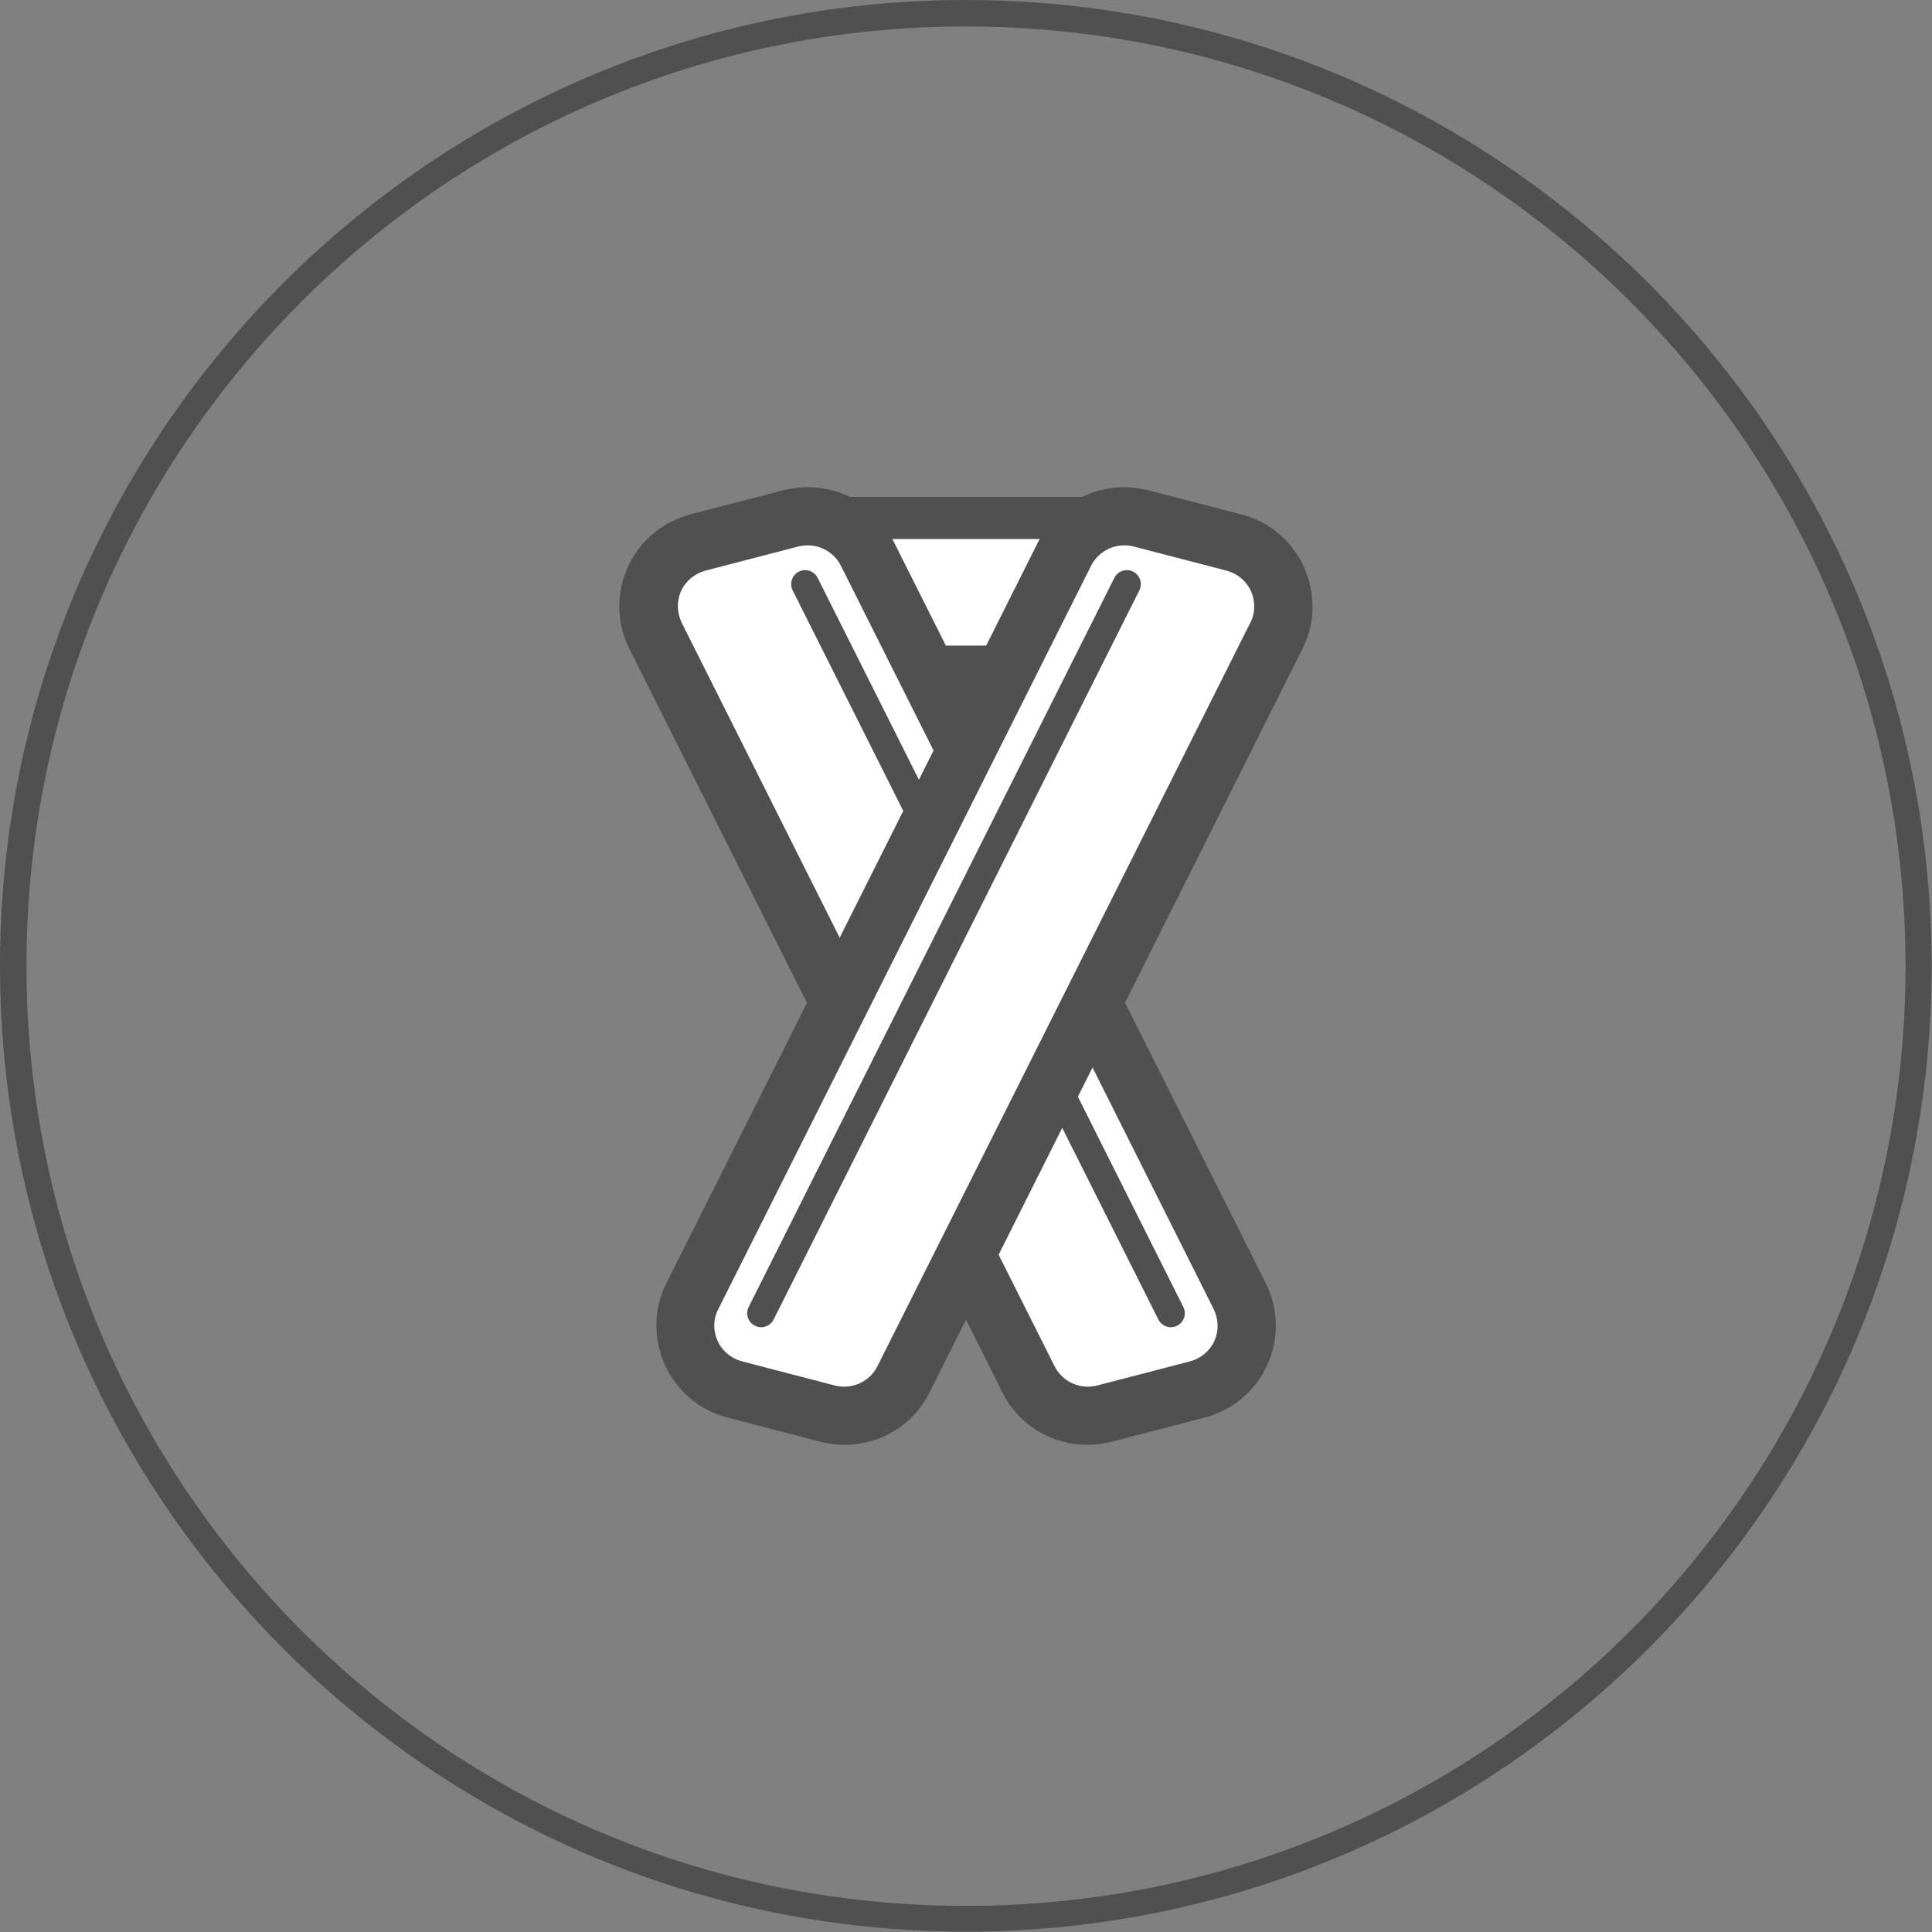 <?xml version="1.0" encoding="UTF-8"?><svg id="_レイヤー_2" xmlns="http://www.w3.org/2000/svg" viewBox="0 0 51.83 51.83"><rect x="0" y="0" width="51.83" height="51.83" fill="#808080" stroke="none"/><defs><style>.cls-1,.cls-2{fill:#fff;}.cls-3{fill:#505050;}.cls-2{stroke:#505050;stroke-linecap:round;stroke-linejoin:round;stroke-width:.75px;}</style></defs><g id="_"><path class="cls-1" d="m22.89,17.88c-.27,0-.5-.19-.55-.45l-.6-2.86c-.04-.17,0-.34.11-.47.11-.13.27-.21.44-.21h7.25c.18,0,.35.09.46.23.11.15.14.33.08.51l-.9,2.86c-.08.24-.29.4-.54.4h-5.75Z"/><path class="cls-3" d="m29.54,14.46l-.9,2.86h-5.75l-.6-2.86h7.25m0-1.13h-7.25c-.34,0-.67.15-.88.42s-.3.61-.23.95l.6,2.86c.11.52.57.9,1.11.9h5.75c.49,0,.93-.32,1.08-.79l.9-2.86c.11-.34.05-.72-.17-1.01-.21-.29-.55-.46-.91-.46h0Zm0,2.27h0,0Z"/><path class="cls-1" d="m29.16,37.98c-.67,0-1.28-.37-1.58-.98l-10-19.94c-.24-.48-.25-1.04-.03-1.53.22-.49.65-.85,1.17-.98l2.5-.65c.14-.04.29-.06.45-.06.67,0,1.28.37,1.58.98l10,19.94c.24.48.25,1.04.03,1.53-.22.49-.65.85-1.17.98l-2.5.65c-.14.04-.29.06-.45.06Z"/><path class="cls-3" d="m21.67,14.63c.37,0,.72.21.89.55l10,19.94c.13.27.14.58.02.85-.12.27-.36.47-.65.55l-2.5.65c-.08.02-.17.03-.25.03-.37,0-.72-.21-.89-.55l-10-19.94c-.13-.27-.14-.58-.02-.85.12-.27.36-.47.65-.55l2.5-.65c.08-.02.17-.03.25-.03m0-1.56c-.22,0-.44.03-.65.08l-2.5.65c-.75.2-1.36.71-1.68,1.42-.32.7-.3,1.51.05,2.2l10,19.93c.43.87,1.31,1.41,2.28,1.41.22,0,.44-.03.65-.08l2.5-.65c.75-.2,1.36-.71,1.68-1.42.32-.7.3-1.51-.05-2.2l-10-19.93c-.43-.87-1.31-1.41-2.28-1.41h0Z"/><line class="cls-2" x1="31.41" y1="35.23" x2="21.6" y2="15.67"/><path class="cls-1" d="m22.67,37.98c-.15,0-.3-.02-.45-.06l-2.5-.65c-.52-.14-.95-.49-1.17-.98-.22-.49-.21-1.05.03-1.53l10-19.94c.3-.6.91-.98,1.58-.98.15,0,.3.02.45.06l2.5.65c.52.14.95.49,1.17.98.22.49.21,1.05-.03,1.53l-10,19.94c-.3.6-.91.98-1.58.98Z"/><path class="cls-3" d="m30.16,14.63c.08,0,.17.01.25.03l2.5.65c.29.08.53.28.65.55.12.27.12.59-.02.85l-10,19.94c-.17.34-.52.55-.89.55-.08,0-.17-.01-.25-.03l-2.5-.65c-.29-.08-.53-.28-.65-.55-.12-.27-.12-.59.02-.85l10-19.94c.17-.34.52-.55.89-.55m0-1.56c-.97,0-1.85.54-2.28,1.41l-10,19.94c-.35.69-.36,1.49-.04,2.2.32.7.93,1.22,1.68,1.41l2.5.65c.21.05.42.08.64.08.97,0,1.85-.54,2.28-1.41l10-19.94c.35-.69.36-1.49.04-2.2-.32-.7-.93-1.22-1.68-1.41l-2.5-.65c-.21-.05-.42-.08-.64-.08h0Z"/><line class="cls-2" x1="20.42" y1="35.23" x2="30.23" y2="15.67"/><path class="cls-3" d="m25.91.71c13.92,0,25.21,11.28,25.21,25.21s-11.28,25.21-25.21,25.21S.71,39.83.71,25.91,11.99.71,25.91.71m0-.71C11.62,0,0,11.62,0,25.91s11.62,25.91,25.91,25.91,25.91-11.62,25.91-25.91S40.2,0,25.91,0h0Z"/></g></svg>